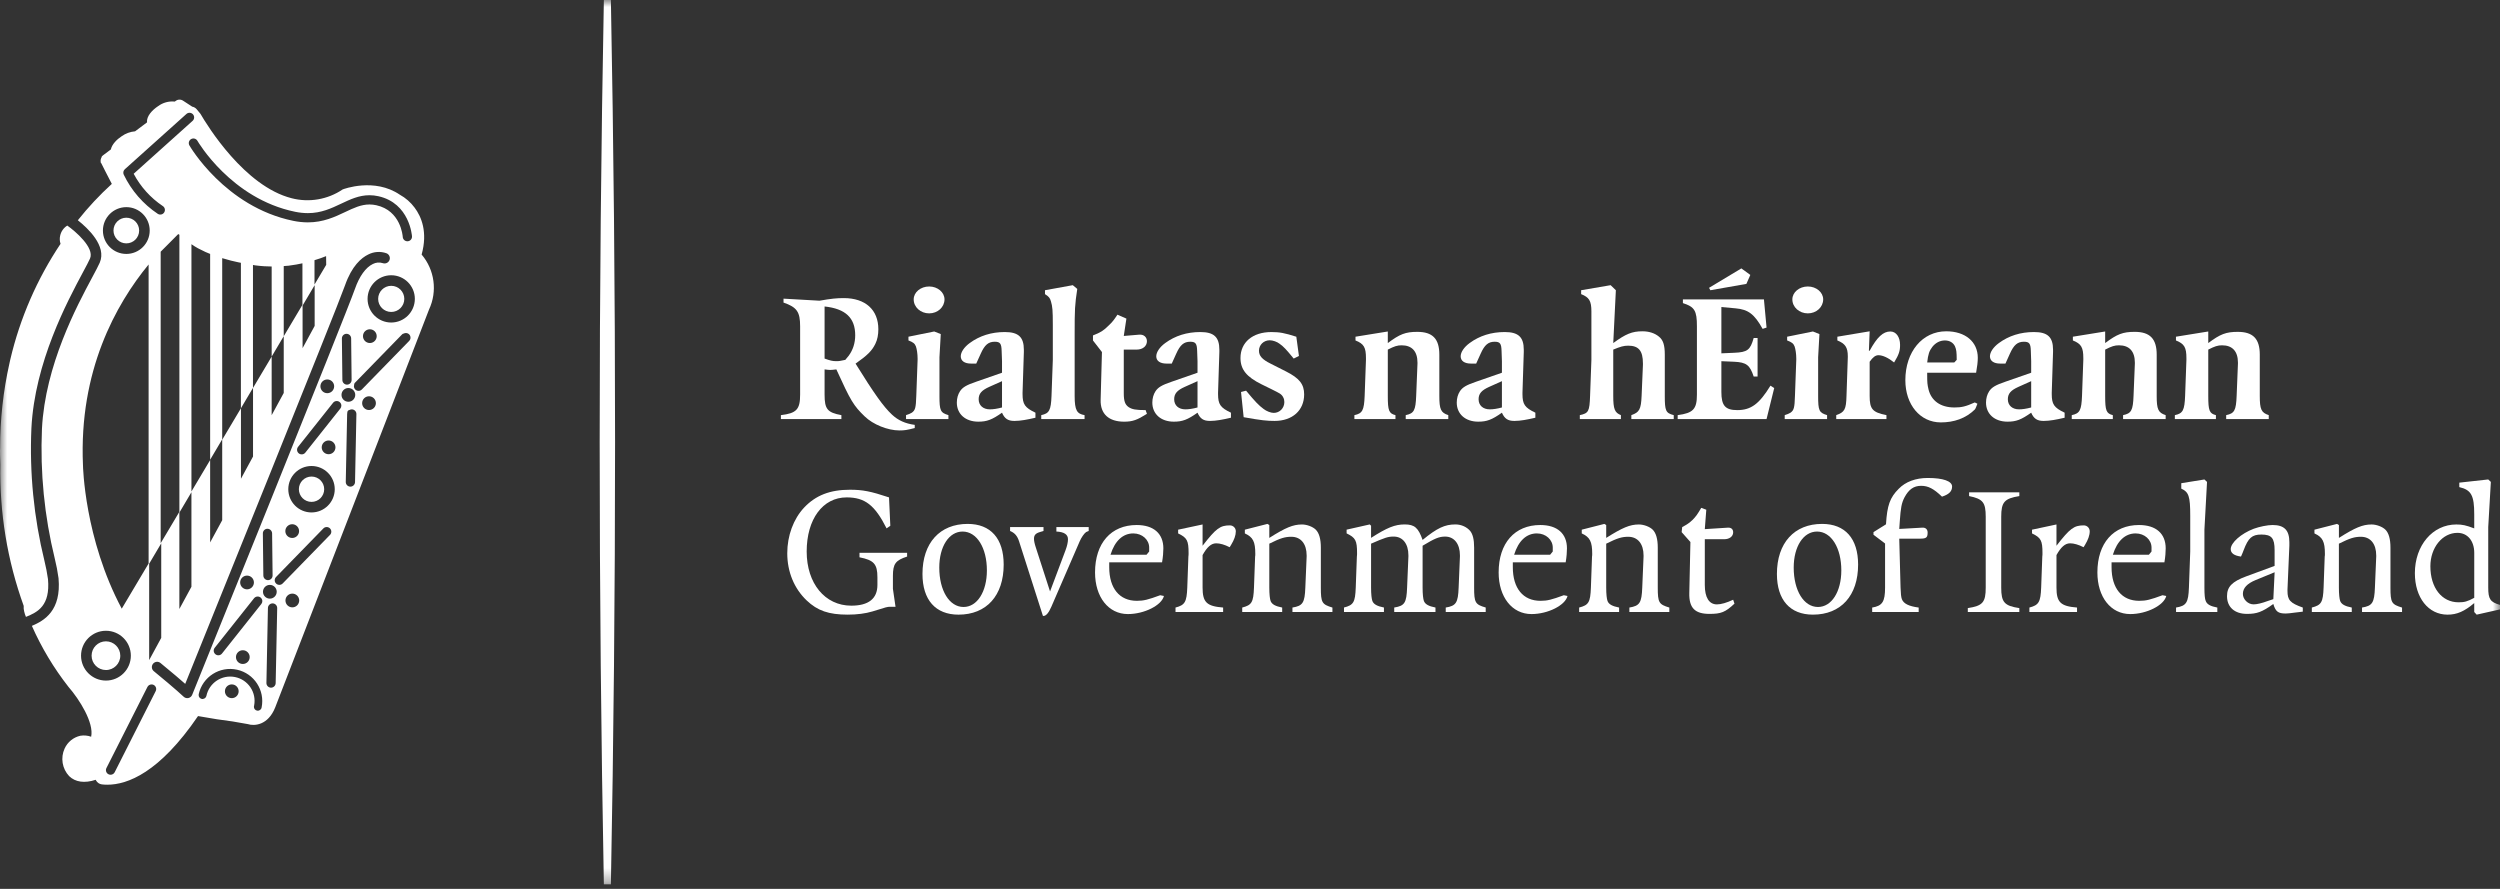 <svg width="180" height="64" viewBox="0 0 180 64" fill="none" xmlns="http://www.w3.org/2000/svg">
<rect x="0" y="0" width="180" height="64" fill="#333333" stroke="none"/>
<mask id="mask0_6803_27779" style="mask-type:luminance" maskUnits="userSpaceOnUse" x="0" y="0" width="180" height="64">
<path d="M180 0H0V63.672H180V0Z" fill="white"/>
</mask>
<g mask="url(#mask0_6803_27779)">
<path d="M9.095 17.523C9.605 17.523 10.019 17.11 10.019 16.599C10.019 16.089 9.605 15.675 9.095 15.675C8.585 15.675 8.171 16.089 8.171 16.599C8.171 17.109 8.585 17.523 9.095 17.523Z" fill="white"/>
<path d="M7.628 46.175C7.058 46.175 6.595 46.638 6.595 47.208C6.594 47.779 7.057 48.241 7.628 48.242C8.198 48.242 8.661 47.779 8.661 47.209C8.66 46.639 8.198 46.176 7.628 46.175Z" fill="white"/>
<path d="M1.706 43.623C1.695 43.759 1.707 43.895 1.741 44.027C1.771 44.16 1.814 44.29 1.868 44.416C2.725 44.072 3.624 43.608 3.456 41.702C3.393 41.257 3.308 40.816 3.2 40.38C2.436 37.26 2.12 34.046 2.261 30.837C2.499 26.084 4.845 21.707 5.972 19.603C6.207 19.165 6.393 18.819 6.483 18.61C6.818 17.838 5.416 16.641 4.844 16.241C4.581 16.404 4.395 16.668 4.331 16.971C4.286 17.165 4.296 17.367 4.359 17.556C2.666 20.09 1.442 22.907 0.744 25.873C0.744 25.873 0.712 25.994 0.682 26.152C0.231 28.16 0.004 30.213 0.007 32.272C-0.012 32.313 0.014 33.203 0.025 33.445C-0.042 36.912 0.528 40.362 1.706 43.623Z" fill="white"/>
<path d="M28.169 20.579C27.649 20.578 27.227 21 27.227 21.52C27.227 22.04 27.649 22.461 28.169 22.461C28.688 22.461 29.11 22.04 29.11 21.52C29.11 21 28.689 20.579 28.169 20.579Z" fill="white"/>
<path d="M22.43 36.136C22.934 36.136 23.342 35.727 23.342 35.224C23.342 34.72 22.934 34.312 22.43 34.312C21.927 34.312 21.519 34.72 21.519 35.224C21.519 35.727 21.927 36.136 22.43 36.136Z" fill="white"/>
<path d="M30.357 18.33C30.811 16.696 30.333 15.591 29.852 14.95C29.567 14.566 29.204 14.248 28.786 14.018C26.964 12.778 24.738 13.61 24.671 13.64C23.594 14.368 22.257 14.598 20.998 14.273C17.604 13.407 14.933 9.056 14.431 8.193L14.15 7.854C14.069 7.763 13.96 7.702 13.84 7.68L13.185 7.253C13.022 7.142 12.807 7.147 12.651 7.266L12.584 7.315C12.578 7.315 12.573 7.313 12.566 7.312C12.144 7.272 11.722 7.391 11.382 7.644C10.954 7.926 10.538 8.373 10.585 8.812L9.726 9.455C9.379 9.483 9.045 9.606 8.762 9.808C8.421 10.03 8.061 10.384 7.981 10.761L7.423 11.179L7.332 11.259L7.321 11.309C7.292 11.355 7.271 11.406 7.261 11.46C7.248 11.493 7.242 11.529 7.244 11.564L7.251 11.703L7.291 11.753C7.355 11.88 7.775 12.719 8.051 13.241C7.166 14.046 6.348 14.922 5.604 15.859C6.318 16.423 7.701 17.713 7.182 18.912C7.078 19.15 6.896 19.491 6.643 19.963C5.542 22.017 3.25 26.293 3.021 30.875C2.885 34.016 3.195 37.161 3.943 40.215C4.06 40.683 4.15 41.157 4.215 41.635C4.419 43.956 3.206 44.679 2.295 45.063C2.987 46.628 3.871 48.102 4.926 49.45C5.718 50.355 6.779 52.041 6.563 53.045C6.314 52.954 6.045 52.93 5.784 52.974C5.283 53.087 4.864 53.428 4.652 53.896C4.347 54.562 4.476 55.347 4.978 55.881C5.422 56.313 6.085 56.411 6.891 56.145C6.897 56.161 6.905 56.177 6.914 56.192C7.001 56.35 7.158 56.456 7.337 56.477C7.468 56.492 7.599 56.499 7.73 56.499C9.179 56.499 11.48 55.637 14.258 51.557C15.227 51.732 16.068 51.863 16.747 51.944L17.844 52.136C18.304 52.287 19.304 52.229 19.817 50.928L30.889 22.29C31.503 20.98 31.296 19.432 30.359 18.33L30.357 18.33ZM14.216 10.141C14.24 10.182 16.643 14.305 21.247 15.248C21.55 15.311 21.858 15.344 22.167 15.345C23.128 15.345 23.857 14.999 24.563 14.665C25.226 14.351 25.849 14.056 26.604 14.056C26.816 14.056 27.028 14.08 27.235 14.126C29.506 14.625 29.663 16.996 29.664 17.02C29.675 17.203 29.535 17.361 29.352 17.372C29.352 17.372 29.352 17.372 29.352 17.372H29.331C29.155 17.372 29.01 17.235 28.998 17.059C28.993 16.982 28.858 15.164 27.092 14.776C26.932 14.741 26.768 14.723 26.605 14.722C25.997 14.722 25.464 14.975 24.849 15.267C24.113 15.616 23.279 16.011 22.163 16.011C21.81 16.009 21.459 15.972 21.113 15.9C16.2 14.893 13.661 10.513 13.636 10.469C13.545 10.309 13.6 10.105 13.761 10.014C13.921 9.923 14.124 9.979 14.215 10.139L14.216 10.141ZM22.644 20.487V18.733L23.087 18.591C23.235 18.538 23.368 18.486 23.479 18.441L23.487 19.07L22.644 20.487ZM22.655 20.531V23.467L21.786 25.068V22L22.655 20.531ZM19.548 25.694L18.218 27.93V32.869L17.349 34.469V29.392L18.214 27.928V19.078L18.39 19.108C18.604 19.138 18.814 19.155 19.022 19.169L19.55 19.188H19.56V25.673L20.429 24.203V19.157L20.778 19.13C20.971 19.108 21.152 19.078 21.331 19.047L21.775 18.958V21.948L20.429 24.211V28.294L19.559 29.895L19.56 25.673L19.548 25.694ZM13.784 35.386V17.583C13.936 17.69 14.093 17.788 14.256 17.877L14.785 18.139C14.894 18.186 15.009 18.236 15.13 18.283V33.102L15.999 31.632V18.587L16.006 18.589C16.204 18.649 16.41 18.708 16.628 18.764L17.157 18.885C17.218 18.898 17.282 18.91 17.345 18.922V29.398L15.999 31.661V37.454L15.13 39.055V33.123L13.784 35.386ZM11.568 39.111V18.123L11.919 17.772L12.832 16.854C12.855 16.867 12.887 16.885 12.916 16.902V36.847L11.876 38.596L11.568 39.111ZM11.609 39.119V45.927L10.74 47.528V40.589L11.609 39.119ZM12.914 36.91L13.783 35.44V42.248L12.914 43.849V36.91ZM8.989 12.185L13.422 8.206C13.483 8.151 13.562 8.12 13.645 8.12C13.829 8.121 13.978 8.27 13.978 8.455C13.978 8.46 13.977 8.466 13.977 8.472C13.973 8.56 13.933 8.643 13.867 8.702L9.624 12.511C10.12 13.446 10.838 14.243 11.717 14.833C11.873 14.93 11.921 15.136 11.823 15.292C11.726 15.449 11.521 15.496 11.364 15.399C10.306 14.694 9.457 13.717 8.907 12.57C8.847 12.438 8.881 12.282 8.989 12.185ZM9.095 14.914C10.025 14.914 10.779 15.668 10.779 16.599C10.779 17.529 10.025 18.283 9.095 18.283C8.164 18.283 7.41 17.529 7.41 16.599C7.411 15.669 8.165 14.916 9.095 14.914ZM10.7 19.043V40.572L10.69 40.589L8.766 43.824C6.075 38.777 5.975 33.551 5.974 33.487C5.675 26.705 8.336 21.917 10.7 19.043ZM5.835 47.208C5.835 46.218 6.638 45.415 7.628 45.415C8.619 45.416 9.422 46.218 9.421 47.209C9.421 48.199 8.618 49.002 7.628 49.002C6.638 49.001 5.836 48.198 5.835 47.208ZM11.209 49.763L8.259 55.599C8.202 55.712 8.087 55.782 7.961 55.782C7.909 55.782 7.857 55.77 7.811 55.746C7.647 55.664 7.58 55.464 7.663 55.3C7.663 55.299 7.663 55.299 7.664 55.298L10.614 49.462C10.671 49.35 10.786 49.279 10.912 49.279C11.095 49.278 11.245 49.426 11.246 49.61C11.246 49.663 11.233 49.716 11.209 49.763ZM13.836 50.029C13.789 50.147 13.686 50.233 13.562 50.259C13.439 50.285 13.31 50.248 13.219 50.16C13.214 50.155 12.675 49.638 11.073 48.324C10.91 48.191 10.886 47.952 11.02 47.789C11.153 47.627 11.392 47.603 11.555 47.736C12.439 48.46 13.002 48.944 13.336 49.239C14.852 45.49 24.262 22.201 24.838 20.553C25.331 19.139 26.023 18.559 26.517 18.322C26.919 18.116 27.388 18.084 27.815 18.231C28.013 18.3 28.117 18.518 28.047 18.716C27.977 18.913 27.76 19.017 27.562 18.947C27.325 18.87 27.067 18.891 26.846 19.007C26.332 19.254 25.873 19.892 25.555 20.803C24.926 22.605 14.289 48.911 13.836 50.029ZM26.629 23.708C26.902 23.708 27.123 23.929 27.123 24.203C27.123 24.476 26.902 24.698 26.629 24.698C26.355 24.698 26.134 24.476 26.134 24.203C26.133 23.929 26.355 23.708 26.629 23.708C26.629 23.707 26.628 23.708 26.629 23.708ZM25.316 27.357C25.318 27.541 25.17 27.692 24.986 27.694H24.984C24.801 27.693 24.653 27.546 24.651 27.364L24.616 24.371C24.614 24.187 24.762 24.036 24.946 24.034C25.13 24.032 25.281 24.18 25.283 24.364L25.316 27.357ZM24.059 27.816C24.059 28.089 23.837 28.31 23.564 28.31C23.291 28.31 23.07 28.088 23.07 27.815C23.07 27.542 23.291 27.321 23.564 27.321C23.837 27.32 24.059 27.541 24.06 27.814C24.06 27.815 24.059 27.815 24.059 27.816ZM21.039 37.744C21.312 37.744 21.534 37.966 21.534 38.239C21.534 38.513 21.313 38.734 21.04 38.734C20.766 38.734 20.544 38.513 20.544 38.239C20.544 38.239 20.544 38.24 20.544 38.239C20.544 37.966 20.766 37.745 21.039 37.744ZM15.983 47.055C15.868 47.2 15.658 47.224 15.514 47.109C15.37 46.995 15.345 46.785 15.46 46.64L18.291 43.075C18.355 42.996 18.451 42.949 18.553 42.949C18.736 42.948 18.886 43.096 18.888 43.279C18.888 43.356 18.862 43.431 18.814 43.49L15.983 47.055ZM17.978 47.311C17.978 47.585 17.756 47.806 17.483 47.806C17.21 47.806 16.989 47.585 16.989 47.311C16.989 47.038 17.21 46.817 17.483 46.817C17.756 46.817 17.978 47.038 17.978 47.311ZM17.292 41.938C17.292 41.665 17.514 41.443 17.787 41.443C18.06 41.443 18.282 41.664 18.282 41.938C18.282 42.211 18.061 42.432 17.788 42.433C17.787 42.433 17.788 42.433 17.788 42.433C17.515 42.432 17.293 42.211 17.292 41.938ZM16.689 50.267C16.416 50.267 16.194 50.046 16.194 49.772C16.193 49.499 16.415 49.277 16.688 49.277C16.962 49.277 17.183 49.498 17.183 49.772C17.183 50.045 16.962 50.267 16.689 50.267ZM18.837 50.935C18.813 51.088 18.669 51.192 18.517 51.167C18.381 51.145 18.281 51.028 18.281 50.89C18.282 50.86 18.287 50.829 18.297 50.8C18.482 49.85 17.861 48.93 16.911 48.745C15.969 48.562 15.056 49.169 14.86 50.108C14.857 50.116 14.854 50.124 14.85 50.132C14.803 50.279 14.646 50.361 14.499 50.315C14.383 50.278 14.303 50.17 14.303 50.048C14.303 50.044 14.303 50.039 14.305 50.034C14.303 50.016 14.304 49.997 14.308 49.979C14.584 48.731 15.82 47.943 17.068 48.219C18.299 48.491 19.086 49.699 18.837 50.935ZM19.255 38.07C19.437 38.073 19.585 38.218 19.592 38.4L19.627 41.433C19.629 41.617 19.482 41.768 19.298 41.77C19.298 41.77 19.297 41.77 19.297 41.77H19.293C19.111 41.769 18.963 41.622 18.961 41.44L18.926 38.407C18.924 38.223 19.071 38.072 19.255 38.07ZM18.934 42.607C18.934 42.334 19.156 42.112 19.429 42.112C19.702 42.113 19.924 42.334 19.924 42.607C19.923 42.88 19.702 43.102 19.429 43.102C19.156 43.102 18.934 42.88 18.934 42.607ZM19.848 49.186C19.843 49.367 19.696 49.511 19.515 49.513H19.512C19.327 49.51 19.179 49.358 19.182 49.173L19.291 43.77C19.297 43.588 19.446 43.444 19.628 43.443C19.813 43.446 19.96 43.597 19.958 43.782C19.958 43.782 19.958 43.783 19.958 43.783L19.848 49.186ZM21.048 43.73C20.774 43.73 20.553 43.509 20.553 43.235C20.553 42.962 20.774 42.74 21.048 42.74C21.321 42.74 21.543 42.962 21.543 43.235C21.542 43.508 21.321 43.73 21.048 43.73ZM23.76 38.513L20.352 42.01C20.223 42.142 20.012 42.145 19.88 42.016C19.748 41.888 19.745 41.676 19.874 41.545L23.283 38.047C23.411 37.916 23.622 37.913 23.754 38.041C23.886 38.17 23.889 38.381 23.761 38.513L23.76 38.513ZM22.43 36.896C21.506 36.896 20.757 36.148 20.757 35.224C20.757 34.301 21.506 33.552 22.43 33.552C23.353 33.552 24.102 34.301 24.102 35.224C24.1 36.147 23.352 36.895 22.43 36.896ZM23.659 32.704C23.385 32.705 23.164 32.483 23.163 32.21C23.163 31.937 23.385 31.715 23.658 31.715C23.931 31.715 24.153 31.936 24.153 32.209C24.153 32.482 23.932 32.704 23.659 32.704ZM24.505 29.415L21.983 32.59C21.868 32.734 21.659 32.758 21.514 32.644C21.37 32.529 21.346 32.32 21.46 32.175L23.982 29C24.045 28.92 24.141 28.874 24.243 28.874C24.427 28.873 24.577 29.021 24.578 29.204C24.578 29.281 24.552 29.355 24.505 29.415ZM24.588 28.433C24.587 28.159 24.809 27.938 25.082 27.937C25.356 27.937 25.577 28.159 25.578 28.432C25.578 28.706 25.356 28.927 25.083 28.927C25.083 28.927 25.083 28.927 25.083 28.927C24.81 28.927 24.587 28.706 24.588 28.433ZM25.562 34.712C25.557 34.893 25.41 35.037 25.229 35.039H25.225C25.04 35.035 24.892 34.883 24.895 34.699L24.994 29.8C24.995 29.775 24.999 29.75 25.005 29.725V29.695C25.008 29.601 25.08 29.523 25.173 29.513C25.221 29.488 25.275 29.474 25.329 29.474C25.514 29.475 25.663 29.626 25.661 29.811C25.661 29.812 25.661 29.813 25.661 29.814L25.562 34.712ZM26.569 29.522C26.296 29.522 26.074 29.301 26.074 29.027C26.074 28.754 26.295 28.532 26.569 28.532C26.842 28.532 27.064 28.753 27.064 29.027C27.063 29.299 26.842 29.521 26.569 29.522ZM29.463 24.544L26.054 28.041C25.926 28.173 25.716 28.176 25.584 28.048C25.584 28.048 25.583 28.048 25.583 28.047C25.494 27.962 25.46 27.834 25.497 27.716C25.491 27.662 25.509 27.607 25.548 27.567L28.956 24.07C28.987 24.039 29.029 24.02 29.072 24.016C29.235 23.931 29.436 23.995 29.521 24.158C29.587 24.285 29.564 24.442 29.463 24.544ZM28.167 23.222C27.227 23.222 26.465 22.46 26.465 21.52C26.465 20.58 27.227 19.818 28.167 19.818C29.107 19.818 29.869 20.58 29.869 21.52C29.869 21.52 29.869 21.52 29.869 21.52C29.867 22.459 29.106 23.22 28.167 23.222Z" fill="white"/>
<path d="M43.478 0.002C43.282 10.345 43.177 20.976 43.177 31.836C43.177 42.697 43.282 53.328 43.478 63.671C43.563 63.671 43.646 63.672 43.731 63.672C43.816 63.672 43.899 63.671 43.984 63.671C44.18 53.328 44.285 42.697 44.285 31.836C44.285 20.976 44.18 10.345 43.984 0.002C43.899 0.002 43.816 0 43.731 0C43.646 0 43.563 0.002 43.478 0.002Z" fill="white"/>
<path d="M64.76 30.992C63.914 30.992 62.852 30.561 62.26 29.983C61.453 29.204 61.252 28.868 60.217 26.596C60.016 26.623 59.867 26.636 59.773 26.636C59.679 26.636 59.557 26.623 59.37 26.596V28.412C59.37 29.461 59.572 29.702 60.58 29.89V30.172H56.225V29.89C57.354 29.755 57.609 29.474 57.609 28.412V23.492C57.609 22.457 57.38 22.12 56.413 21.785V21.503L59.007 21.651C59.841 21.503 60.243 21.463 60.754 21.463C62.313 21.463 63.241 22.309 63.241 23.707C63.241 24.097 63.173 24.46 63.025 24.756C62.784 25.253 62.461 25.577 61.6 26.181C62.944 28.345 63.603 29.273 64.221 29.851C64.665 30.267 65.175 30.497 65.861 30.591V30.819C65.298 30.965 65.11 30.992 64.76 30.992ZM59.37 22.066V25.816C59.773 25.964 59.948 26.004 60.217 26.004C60.392 26.004 60.513 25.991 60.862 25.91C60.956 25.803 61.037 25.695 61.105 25.615C61.413 25.198 61.575 24.7 61.575 24.136C61.575 22.886 60.876 22.227 59.37 22.066Z" fill="white"/>
<path d="M65.234 30.172V29.889C65.409 29.835 65.543 29.782 65.651 29.714C65.893 29.539 65.946 29.378 65.973 28.505L66.067 25.91V25.816C66.067 25.48 66.013 25.131 65.946 24.943C65.866 24.728 65.731 24.634 65.409 24.512V24.243L67.264 23.867L67.735 24.055L67.641 25.722V28.505C67.641 29.566 67.707 29.714 68.286 29.889V30.172H65.234ZM66.901 22.563C66.284 22.563 65.786 22.119 65.786 21.555C65.786 21.044 66.283 20.627 66.901 20.627C67.507 20.627 68.004 21.044 68.004 21.555C68.004 22.12 67.507 22.563 66.901 22.563Z" fill="white"/>
<path d="M73.059 30.306H73.032C72.575 30.306 72.333 30.145 72.145 29.714C71.418 30.226 71.055 30.36 70.438 30.36C69.51 30.36 68.892 29.808 68.892 28.988C68.892 28.678 68.972 28.396 69.121 28.168C69.309 27.886 69.578 27.724 70.29 27.482L72.145 26.837V26.003L72.118 25.264C72.105 24.74 72.011 24.605 71.621 24.605C71.164 24.605 70.895 24.833 70.613 25.465L70.29 26.178H69.914C69.457 26.178 69.175 25.99 69.175 25.654C69.175 25.358 69.416 24.995 69.82 24.699C70.533 24.175 71.38 23.907 72.347 23.907C73.329 23.907 73.718 24.27 73.718 25.184V25.345L73.624 28.274V28.369C73.624 29.108 73.786 29.35 74.552 29.713V30.076C73.973 30.212 73.476 30.306 73.059 30.306ZM72.145 27.443L71.217 27.859C70.679 28.102 70.464 28.343 70.464 28.747C70.464 29.191 70.787 29.473 71.271 29.473C71.499 29.473 71.796 29.433 72.145 29.338V27.443Z" fill="white"/>
<path d="M74.97 30.172V29.889C75.547 29.768 75.669 29.54 75.709 28.505L75.803 25.91V23.41C75.803 22.321 75.776 22.065 75.669 21.703C75.602 21.461 75.521 21.353 75.239 21.178V20.896L77.241 20.533L77.563 20.802C77.388 21.958 77.375 22.253 77.375 24.095V28.505C77.375 29.566 77.55 29.795 78.088 29.889V30.172H74.97Z" fill="white"/>
<path d="M80.939 30.361C79.837 30.361 79.218 29.81 79.246 28.788L79.34 25.347L78.694 24.514V24.151C79.246 23.935 79.447 23.814 79.837 23.424C80.092 23.182 80.2 23.048 80.455 22.657L81.101 22.94L80.912 24.189L82.028 24.095C82.365 24.069 82.579 24.284 82.579 24.566C82.579 24.916 82.284 25.171 81.84 25.171H80.912V28.317C80.912 28.881 81.007 29.137 81.262 29.312C81.504 29.473 81.773 29.527 82.485 29.527L82.579 29.796C81.88 30.239 81.544 30.361 80.939 30.361Z" fill="white"/>
<path d="M87.135 30.306H87.108C86.651 30.306 86.409 30.145 86.221 29.714C85.495 30.226 85.132 30.36 84.514 30.36C83.587 30.36 82.968 29.808 82.968 28.988C82.968 28.678 83.049 28.396 83.197 28.168C83.385 27.886 83.654 27.724 84.366 27.482L86.221 26.837V26.003L86.194 25.264C86.181 24.74 86.087 24.605 85.697 24.605C85.24 24.605 84.971 24.833 84.689 25.465L84.367 26.178H83.99C83.533 26.178 83.251 25.99 83.251 25.654C83.251 25.358 83.492 24.995 83.896 24.699C84.609 24.175 85.456 23.907 86.423 23.907C87.405 23.907 87.794 24.27 87.794 25.184V25.345L87.7 28.274V28.369C87.7 29.108 87.862 29.35 88.628 29.713V30.076C88.048 30.212 87.551 30.306 87.135 30.306ZM86.221 27.443L85.293 27.859C84.755 28.102 84.541 28.343 84.541 28.747C84.541 29.191 84.863 29.473 85.347 29.473C85.576 29.473 85.872 29.433 86.221 29.338V27.443Z" fill="white"/>
<path d="M91.774 30.306C91.223 30.306 90.82 30.267 89.543 30.038L89.354 28.223L89.718 28.129C90.363 28.909 90.632 29.191 90.981 29.447C91.183 29.607 91.506 29.729 91.707 29.729C92.138 29.729 92.473 29.379 92.473 28.949C92.473 28.829 92.447 28.707 92.394 28.613C92.339 28.492 92.245 28.397 92.138 28.331C92.044 28.277 91.856 28.17 91.573 28.035L90.834 27.672C89.745 27.134 89.315 26.596 89.315 25.776C89.315 24.647 90.189 23.908 91.534 23.908C92.138 23.908 92.488 23.974 93.335 24.244L93.523 25.629L93.146 25.817C92.608 25.159 92.433 24.97 92.138 24.756C91.95 24.607 91.641 24.5 91.425 24.5C90.981 24.5 90.646 24.836 90.646 25.253C90.646 25.629 90.887 25.885 91.479 26.18L92.595 26.745C93.549 27.228 93.899 27.659 93.899 28.398C93.898 29.553 93.05 30.306 91.774 30.306Z" fill="white"/>
<path d="M101.212 30.172V29.889C101.804 29.769 101.925 29.553 101.965 28.505L102.059 26.179V26.112C102.059 25.291 101.656 24.862 100.916 24.862C100.607 24.862 100.391 24.93 99.922 25.172V28.506C99.922 29.567 100.001 29.77 100.473 29.89V30.172H97.516V29.89C98.094 29.77 98.214 29.541 98.255 28.506L98.349 25.911V25.79C98.349 25.011 98.202 24.756 97.596 24.513V24.243L99.922 23.867V24.701C100.782 24.055 101.199 23.894 102.046 23.894C103.148 23.894 103.632 24.391 103.632 25.534V28.505C103.632 29.473 103.739 29.714 104.277 29.889V30.172H101.212Z" fill="white"/>
<path d="M109.052 30.306H109.026C108.569 30.306 108.327 30.145 108.138 29.714C107.413 30.226 107.05 30.36 106.432 30.36C105.505 30.36 104.886 29.808 104.886 28.988C104.886 28.678 104.966 28.396 105.115 28.168C105.303 27.886 105.571 27.724 106.284 27.482L108.138 26.837V26.003L108.112 25.264C108.098 24.74 108.005 24.605 107.615 24.605C107.158 24.605 106.888 24.833 106.607 25.465L106.285 26.178H105.908C105.451 26.178 105.168 25.99 105.168 25.654C105.168 25.358 105.41 24.995 105.814 24.699C106.526 24.175 107.374 23.907 108.341 23.907C109.323 23.907 109.712 24.27 109.712 25.184V25.345L109.618 28.274V28.369C109.618 29.108 109.78 29.35 110.546 29.713V30.076C109.967 30.212 109.47 30.306 109.052 30.306ZM108.138 27.443L107.211 27.859C106.674 28.102 106.459 28.343 106.459 28.747C106.459 29.191 106.78 29.473 107.265 29.473C107.493 29.473 107.79 29.433 108.138 29.338V27.443Z" fill="white"/>
<path d="M117.457 30.171V29.889C118.035 29.688 118.155 29.473 118.196 28.504L118.291 26.273V26.166C118.291 25.251 117.981 24.888 117.228 24.888C116.906 24.888 116.677 24.956 116.154 25.171V28.504C116.154 29.458 116.261 29.714 116.705 29.889V30.171H113.747V29.889C114.379 29.754 114.446 29.62 114.486 28.504L114.581 25.91V22.428C114.581 21.662 114.42 21.406 113.842 21.178V20.896L115.966 20.533L116.342 20.896L116.154 24.7C117.054 24.042 117.512 23.853 118.251 23.853C118.734 23.853 119.138 23.987 119.434 24.23C119.743 24.471 119.865 24.834 119.865 25.534V28.504C119.865 29.579 119.932 29.741 120.509 29.889V30.171H117.457Z" fill="white"/>
<path d="M127.192 30.172H120.793V29.889C121.908 29.741 122.178 29.459 122.178 28.411V23.491C122.178 22.375 122.016 22.093 121.169 21.824V21.555H127.003L127.192 23.585L126.909 23.679C126.318 22.617 125.875 22.281 124.961 22.2L123.939 22.106V25.44L124.866 25.4C125.82 25.36 126.022 25.198 126.264 24.338H126.546V27.108H126.264C125.995 26.288 125.74 26.086 124.866 26.046L123.939 26.006V28.224C123.939 29.205 124.221 29.528 125.081 29.528C126.076 29.528 126.667 29.084 127.474 27.767L127.743 27.942L127.192 30.172ZM125.74 20.44L123.146 20.897L123.052 20.723L125.377 19.325L126.023 19.795L125.74 20.44Z" fill="white"/>
<path d="M128.499 30.171V29.889C128.674 29.835 128.808 29.782 128.916 29.714C129.158 29.539 129.211 29.378 129.237 28.505L129.332 25.91V25.816C129.332 25.48 129.277 25.131 129.211 24.943C129.131 24.728 128.996 24.634 128.674 24.512V24.243L130.53 23.867L130.999 24.055L130.906 25.722V28.505C130.906 29.566 130.972 29.714 131.55 29.889V30.171H128.499ZM130.166 22.563C129.549 22.563 129.05 22.119 129.05 21.555C129.05 21.044 129.548 20.627 130.166 20.627C130.771 20.627 131.269 21.044 131.269 21.555C131.269 22.12 130.771 22.563 130.166 22.563Z" fill="white"/>
<path d="M136.376 26.098C135.96 25.762 135.556 25.575 135.247 25.575C135.032 25.575 134.844 25.722 134.615 26.045V28.505C134.615 29.459 134.817 29.688 135.824 29.889V30.172H132.209V29.889C132.814 29.674 132.921 29.486 132.948 28.505L133.042 25.722V25.655C133.042 25.009 132.854 24.741 132.29 24.512V24.243L134.615 23.854L134.561 25.252H134.615C135.152 24.271 135.583 23.867 136.107 23.867C136.523 23.867 136.805 24.27 136.805 24.834C136.806 25.265 136.726 25.521 136.376 26.098Z" fill="white"/>
<path d="M142.28 26.838H138.757V26.985C138.757 27.577 138.771 27.671 138.852 28.034C139.054 28.854 139.713 29.338 140.72 29.338C141.232 29.338 141.527 29.271 142.186 28.975L142.374 29.069C142.293 29.271 142.239 29.432 142.186 29.485C141.527 30.131 140.681 30.413 139.738 30.413C138.247 30.413 137.185 29.136 137.185 27.375C137.185 25.331 138.407 23.853 140.128 23.853C141.499 23.853 142.401 24.605 142.401 25.761C142.401 26.032 142.361 26.395 142.28 26.838ZM140.761 24.943C140.641 24.674 140.371 24.512 140.035 24.512C139.686 24.512 139.363 24.674 139.122 24.983C138.906 25.265 138.825 25.507 138.758 26.098H140.708L140.883 25.91C140.882 25.332 140.856 25.172 140.761 24.943Z" fill="white"/>
<path d="M147.16 30.306H147.133C146.676 30.306 146.433 30.145 146.245 29.714C145.519 30.226 145.157 30.36 144.539 30.36C143.611 30.36 142.993 29.808 142.993 28.988C142.993 28.678 143.074 28.396 143.222 28.168C143.41 27.886 143.679 27.724 144.391 27.482L146.245 26.837V26.003L146.22 25.264C146.206 24.74 146.112 24.605 145.722 24.605C145.264 24.605 144.996 24.833 144.713 25.465L144.392 26.178H144.015C143.558 26.178 143.276 25.99 143.276 25.654C143.276 25.358 143.517 24.995 143.921 24.699C144.634 24.175 145.48 23.907 146.448 23.907C147.429 23.907 147.819 24.27 147.819 25.184V25.345L147.726 28.274V28.369C147.726 29.108 147.887 29.35 148.653 29.713V30.076C148.074 30.212 147.578 30.306 147.16 30.306ZM146.245 27.443L145.318 27.859C144.78 28.102 144.565 28.343 144.565 28.747C144.565 29.191 144.887 29.473 145.372 29.473C145.601 29.473 145.896 29.433 146.245 29.338V27.443Z" fill="white"/>
<path d="M152.862 30.172V29.889C153.454 29.768 153.575 29.553 153.615 28.505L153.71 26.179V26.112C153.71 25.291 153.307 24.862 152.566 24.862C152.257 24.862 152.041 24.929 151.572 25.172V28.506C151.572 29.567 151.651 29.77 152.123 29.89V30.172H149.166V29.89C149.743 29.77 149.865 29.541 149.905 28.506L149.999 25.911V25.79C149.999 25.011 149.851 24.756 149.247 24.513V24.243L151.572 23.867V24.7C152.432 24.055 152.849 23.893 153.696 23.893C154.798 23.893 155.282 24.391 155.282 25.534V28.505C155.282 29.473 155.389 29.714 155.927 29.889V30.172H152.862Z" fill="white"/>
<path d="M160.285 30.172V29.889C160.877 29.769 160.998 29.553 161.038 28.505L161.132 26.179V26.112C161.132 25.291 160.729 24.862 159.989 24.862C159.681 24.862 159.465 24.93 158.995 25.172V28.506C158.995 29.567 159.075 29.77 159.546 29.89V30.172H156.589V29.89C157.166 29.77 157.288 29.541 157.328 28.506L157.422 25.911V25.79C157.422 25.011 157.274 24.756 156.669 24.513V24.243L158.995 23.867V24.701C159.856 24.055 160.273 23.894 161.119 23.894C162.221 23.894 162.704 24.391 162.704 25.534V28.505C162.704 29.473 162.812 29.714 163.35 29.889V30.172H160.285Z" fill="white"/>
<path d="M64.29 41.471V42.398L64.478 43.689H64.062C63.9 43.689 63.833 43.702 62.812 44.025C62.315 44.174 61.71 44.254 61.038 44.254C59.667 44.254 58.86 43.972 58.081 43.233C57.18 42.373 56.683 41.176 56.683 39.832C56.683 38.568 57.126 37.372 57.892 36.551C58.726 35.664 59.761 35.261 61.199 35.261C62.099 35.261 62.677 35.368 64.009 35.812L64.103 37.855L63.834 38.043C62.987 36.363 62.274 35.812 60.957 35.812C59.236 35.812 58.081 37.385 58.081 39.71C58.081 42.009 59.398 43.608 61.293 43.608C62.542 43.608 63.174 43.097 63.174 42.116V41.565C63.174 40.611 62.919 40.329 61.884 40.126V39.804H65.312V40.073C64.478 40.342 64.29 40.597 64.29 41.471Z" fill="white"/>
<path d="M69.012 44.255C67.359 44.255 66.418 43.192 66.418 41.324C66.418 39.092 67.668 37.721 69.671 37.721C71.325 37.721 72.265 38.769 72.265 40.651C72.265 42.883 71.029 44.255 69.012 44.255ZM69.308 38.272C68.326 38.272 67.628 39.348 67.628 40.867C67.628 42.52 68.354 43.703 69.375 43.703C70.357 43.703 71.056 42.601 71.056 41.069C71.056 39.442 70.329 38.272 69.308 38.272Z" fill="white"/>
<path d="M78.196 38.312C78.048 38.42 77.859 38.702 77.74 38.971L75.696 43.689C75.508 44.12 75.32 44.348 75.132 44.348H75.092L73.371 38.971C73.25 38.594 73.061 38.365 72.726 38.231V37.949H75.132V38.231L74.863 38.311C74.554 38.405 74.447 38.54 74.447 38.795C74.447 38.93 74.487 39.145 74.582 39.427L75.603 42.586L76.719 39.615C76.84 39.293 76.894 39.024 76.894 38.823C76.894 38.486 76.625 38.298 76.06 38.271V37.949H78.386V38.231C78.29 38.259 78.237 38.299 78.196 38.312Z" fill="white"/>
<path d="M81.208 44.213C79.81 44.213 78.843 42.989 78.843 41.216C78.843 39.105 79.998 37.801 81.84 37.801C83.063 37.801 83.762 38.419 83.762 39.482C83.762 39.751 83.735 40.099 83.668 40.49H79.864V40.84C79.864 42.358 80.603 43.259 81.853 43.259C82.35 43.259 82.66 43.178 83.534 42.856L83.803 42.91C83.642 43.581 82.391 44.213 81.208 44.213ZM82.741 39.428C82.741 38.863 82.244 38.406 81.598 38.406C80.845 38.406 80.267 38.944 79.957 39.939H82.552L82.74 39.71L82.741 39.428Z" fill="white"/>
<path d="M88.643 39.226L88.536 39.401C88.173 39.213 87.838 39.119 87.567 39.119C87.204 39.119 86.909 39.388 86.586 39.965V42.304C86.586 43.367 86.882 43.649 88.065 43.743V44.065H84.637V43.743C85.309 43.568 85.444 43.353 85.484 42.304L85.564 40.073C85.578 39.992 85.578 39.912 85.578 39.831C85.578 38.917 85.47 38.716 84.825 38.406V38.137L86.586 37.761V39.293C87.554 38.043 87.85 37.827 88.548 37.827C88.79 37.827 88.979 38.015 88.979 38.258C88.98 38.541 88.858 38.876 88.643 39.226Z" fill="white"/>
<path d="M93.056 44.065V43.743C93.796 43.623 93.943 43.407 93.984 42.304L94.078 40.073V39.992C94.078 39.159 93.662 38.648 92.976 38.648C92.519 38.648 92.196 38.743 91.39 39.145V42.304C91.39 42.788 91.43 43.124 91.484 43.273C91.578 43.514 91.833 43.649 92.317 43.743V44.065H89.44V43.743C90.126 43.568 90.247 43.367 90.287 42.304L90.368 40.073C90.381 40.019 90.381 39.952 90.381 39.885C90.381 38.997 90.22 38.675 89.629 38.406V38.137L91.256 37.721L91.39 37.802V38.729C92.559 37.99 93.096 37.762 93.743 37.762C94.092 37.762 94.522 37.922 94.738 38.138C94.979 38.38 95.101 38.81 95.101 39.429V42.305C95.101 43.395 95.181 43.515 95.934 43.744V44.066L93.056 44.065Z" fill="white"/>
<path d="M104.093 44.065V43.743C104.833 43.623 104.981 43.407 105.022 42.304L105.115 40.073V39.979C105.115 39.159 104.699 38.634 104.053 38.634C103.609 38.634 103.301 38.768 102.427 39.293V42.303C102.427 42.787 102.467 43.124 102.521 43.272C102.615 43.513 102.871 43.648 103.354 43.742V44.065H100.384V43.742C101.137 43.622 101.27 43.406 101.311 42.303L101.405 40.072V39.978C101.405 39.158 101.002 38.633 100.344 38.633C99.941 38.633 99.738 38.7 98.717 39.144V42.303C98.717 42.786 98.757 43.123 98.811 43.271C98.905 43.512 99.161 43.647 99.644 43.741V44.063H96.768V43.741C97.453 43.566 97.574 43.365 97.614 42.303L97.695 40.071C97.708 39.99 97.708 39.911 97.708 39.83C97.708 38.916 97.601 38.714 96.956 38.404V38.135L98.623 37.759L98.717 37.853V38.727C99.873 37.987 100.437 37.759 101.137 37.759C101.849 37.759 102.118 38 102.427 38.875C103.475 38.015 104.026 37.759 104.792 37.759C105.223 37.759 105.613 37.947 105.854 38.229C106.042 38.471 106.137 38.834 106.137 39.426V42.303C106.137 43.392 106.218 43.526 106.971 43.741V44.063H104.093V44.065Z" fill="white"/>
<path d="M110.268 44.213C108.869 44.213 107.902 42.989 107.902 41.216C107.902 39.105 109.058 37.801 110.9 37.801C112.123 37.801 112.821 38.419 112.821 39.482C112.821 39.751 112.795 40.099 112.728 40.49H108.923V40.84C108.923 42.358 109.662 43.259 110.913 43.259C111.41 43.259 111.72 43.178 112.593 42.856L112.862 42.91C112.701 43.581 111.45 44.213 110.268 44.213ZM111.799 39.428C111.799 38.863 111.303 38.406 110.656 38.406C109.904 38.406 109.326 38.944 109.017 39.939H111.61L111.798 39.71L111.799 39.428Z" fill="white"/>
<path d="M117.315 44.065V43.743C118.054 43.623 118.201 43.407 118.242 42.304L118.336 40.073V39.992C118.336 39.159 117.92 38.648 117.234 38.648C116.776 38.648 116.454 38.743 115.647 39.145V42.304C115.647 42.788 115.687 43.124 115.742 43.273C115.835 43.514 116.091 43.649 116.575 43.743V44.065H113.698V43.743C114.384 43.568 114.505 43.367 114.545 42.304L114.625 40.073C114.639 40.019 114.639 39.952 114.639 39.885C114.639 38.997 114.477 38.675 113.886 38.406V38.137L115.514 37.721L115.647 37.802V38.729C116.817 37.99 117.354 37.762 118 37.762C118.35 37.762 118.78 37.922 118.996 38.138C119.237 38.38 119.359 38.81 119.359 39.429V42.305C119.359 43.395 119.44 43.515 120.192 43.744V44.066L117.315 44.065Z" fill="white"/>
<path d="M123.082 44.2C122.047 44.2 121.602 43.784 121.63 42.695L121.71 39.026L121.078 38.313L121.118 37.95C121.495 37.749 121.642 37.641 121.857 37.439C122.113 37.183 122.22 37.023 122.49 36.565L122.853 36.7L122.746 38.098L124.412 37.991C124.655 37.978 124.788 38.112 124.788 38.327C124.788 38.624 124.519 38.824 124.143 38.824H122.746V42.118C122.746 43.018 123.054 43.516 123.618 43.516C123.927 43.516 124.331 43.395 124.787 43.18L124.882 43.462C124.225 44.08 123.916 44.2 123.082 44.2Z" fill="white"/>
<path d="M130.532 44.254C128.878 44.254 127.938 43.192 127.938 41.324C127.938 39.092 129.187 37.721 131.191 37.721C132.844 37.721 133.784 38.769 133.784 40.651C133.784 42.883 132.549 44.254 130.532 44.254ZM130.828 38.272C129.846 38.272 129.147 39.348 129.147 40.867C129.147 42.52 129.874 43.703 130.894 43.703C131.876 43.703 132.575 42.601 132.575 41.069C132.575 39.442 131.849 38.272 130.828 38.272Z" fill="white"/>
<path d="M139.824 35.759C139.22 35.181 138.83 34.979 138.319 34.979C137.794 34.979 137.431 35.235 137.123 35.813C136.907 36.229 136.853 36.579 136.787 37.506L136.746 38.084L138.413 37.99C138.654 37.977 138.789 38.125 138.789 38.34C138.789 38.703 138.696 38.783 138.238 38.783H136.746L136.84 42.305C136.853 42.722 136.88 43.004 136.935 43.139C137.055 43.461 137.431 43.65 138.145 43.744V44.066H134.797V43.744C135.536 43.623 135.725 43.314 135.725 42.305V39.133L134.891 38.501V38.313L135.792 37.749C135.872 36.391 136.074 35.826 136.706 35.194C137.203 34.683 137.93 34.414 138.803 34.414C139.907 34.414 140.551 34.643 140.551 35.032C140.55 35.382 140.321 35.597 139.824 35.759Z" fill="white"/>
<path d="M141.682 44.066V43.783C142.757 43.622 142.972 43.367 142.972 42.305V37.21C142.972 36.175 142.771 35.919 141.776 35.718V35.449H145.392V35.718C144.316 35.893 144.088 36.148 144.088 37.21V42.305C144.088 43.367 144.316 43.622 145.392 43.783V44.066H141.682Z" fill="white"/>
<path d="M150.124 39.226L150.017 39.401C149.654 39.213 149.318 39.119 149.048 39.119C148.685 39.119 148.389 39.388 148.066 39.965V42.304C148.066 43.367 148.363 43.649 149.546 43.743V44.065H146.117V43.743C146.79 43.568 146.924 43.353 146.964 42.304L147.045 40.073C147.058 39.992 147.058 39.912 147.058 39.831C147.058 38.917 146.951 38.716 146.305 38.406V38.137L148.066 37.761V39.293C149.035 38.043 149.331 37.827 150.029 37.827C150.271 37.827 150.46 38.015 150.46 38.258C150.46 38.541 150.338 38.876 150.124 39.226Z" fill="white"/>
<path d="M153.378 44.213C151.979 44.213 151.012 42.989 151.012 41.216C151.012 39.105 152.168 37.801 154.009 37.801C155.232 37.801 155.93 38.419 155.93 39.482C155.93 39.751 155.905 40.099 155.837 40.49H152.032V40.84C152.032 42.358 152.772 43.259 154.022 43.259C154.52 43.259 154.829 43.178 155.703 42.856L155.971 42.91C155.811 43.581 154.56 44.213 153.378 44.213ZM154.91 39.428C154.91 38.863 154.413 38.406 153.767 38.406C153.014 38.406 152.436 38.944 152.127 39.939H154.721L154.909 39.71L154.91 39.428Z" fill="white"/>
<path d="M156.675 44.066V43.743C157.415 43.623 157.563 43.394 157.603 42.304L157.697 39.71V37.13C157.697 35.732 157.589 35.423 157.052 35.181V34.791L158.718 34.522L158.906 34.697L158.718 38.138V42.306C158.718 42.789 158.745 43.126 158.814 43.274C158.907 43.515 159.15 43.65 159.647 43.744V44.066L156.675 44.066Z" fill="white"/>
<path d="M165.13 44.119C164.929 44.146 164.727 44.173 164.566 44.173C164.015 44.173 163.84 44.025 163.679 43.487C162.872 44.065 162.496 44.2 161.783 44.2C160.896 44.2 160.345 43.717 160.345 42.923C160.345 42.25 160.708 41.874 161.73 41.497L163.771 40.745V39.616C163.771 38.742 163.557 38.487 162.817 38.487C162.145 38.487 161.877 38.728 161.541 39.616C161.5 39.723 161.446 39.871 161.352 40.073C160.855 40.005 160.612 39.831 160.612 39.536C160.612 39.079 161.352 38.42 162.266 38.071C162.67 37.922 163.261 37.801 163.624 37.801C164.472 37.801 164.834 38.178 164.834 39.038V39.294L164.699 42.439V42.547C164.699 43.205 164.887 43.42 165.801 43.743V44.039L165.13 44.119ZM162.402 41.766C161.784 42.022 161.488 42.344 161.488 42.761C161.488 43.151 161.851 43.514 162.255 43.514C162.497 43.514 162.846 43.433 163.276 43.273C163.37 43.246 163.504 43.192 163.68 43.138L163.773 41.202L162.402 41.766Z" fill="white"/>
<path d="M170.066 44.065V43.743C170.805 43.623 170.953 43.407 170.994 42.304L171.088 40.073V39.992C171.088 39.159 170.672 38.648 169.986 38.648C169.53 38.648 169.207 38.743 168.4 39.145V42.304C168.4 42.788 168.44 43.124 168.494 43.273C168.589 43.514 168.844 43.649 169.327 43.743V44.065H166.452V43.743C167.137 43.568 167.259 43.367 167.299 42.304L167.379 40.073C167.393 40.019 167.393 39.952 167.393 39.885C167.393 38.997 167.232 38.675 166.64 38.406V38.137L168.267 37.721L168.402 37.802V38.729C169.571 37.99 170.108 37.762 170.755 37.762C171.103 37.762 171.534 37.922 171.75 38.138C171.992 38.38 172.113 38.81 172.113 39.429V42.305C172.113 43.395 172.194 43.515 172.947 43.744V44.066L170.066 44.065Z" fill="white"/>
<path d="M178.32 44.255L178.145 44.066V43.421C177.447 44.012 176.908 44.255 176.224 44.255C174.839 44.255 173.871 43.031 173.871 41.27C173.871 39.267 175.148 37.762 176.856 37.762C177.286 37.762 177.541 37.816 178.145 38.044V37.035C178.145 35.665 177.929 35.274 177.07 35.072V34.75L179.153 34.521L179.341 34.696L179.153 37.949V42.304C179.153 43.138 179.301 43.354 180.001 43.554V43.876L178.32 44.255ZM178.146 39.804C178.146 38.944 177.663 38.365 176.937 38.365C175.848 38.365 174.987 39.428 174.987 40.772C174.987 42.317 175.807 43.366 177.017 43.366C177.434 43.366 177.65 43.312 178.146 43.043V39.804Z" fill="white"/>
</g>
</svg>
